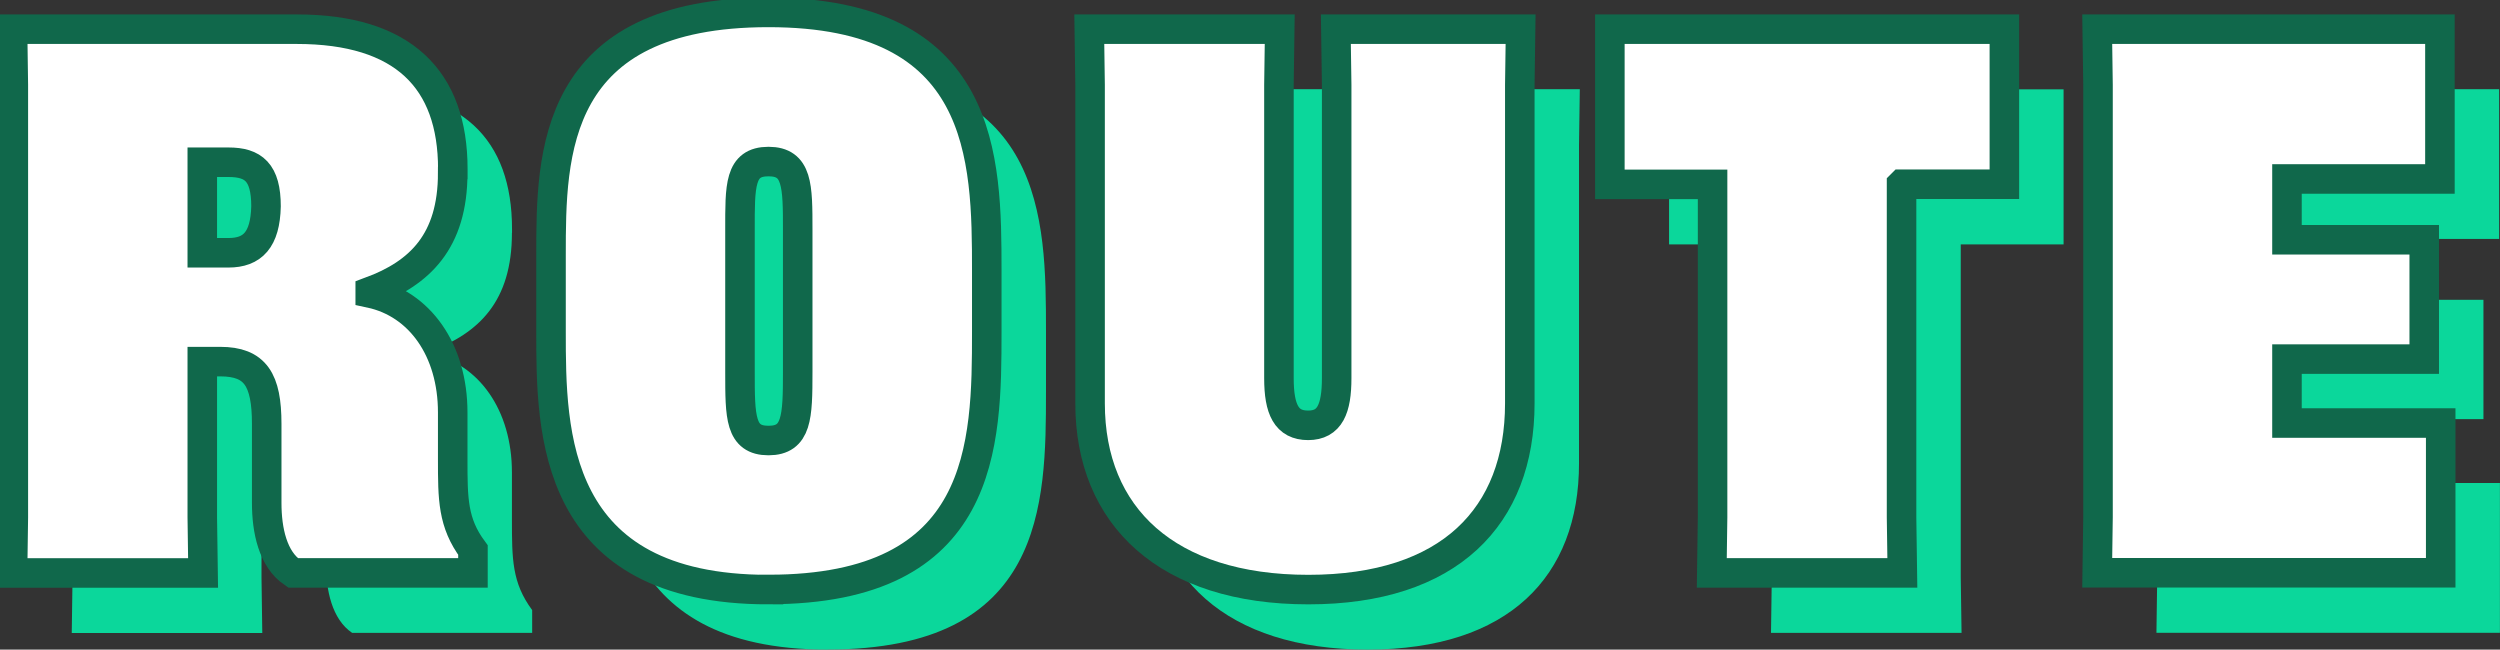<svg width="127" height="33" viewBox="0 0 127 33" fill="none" xmlns="http://www.w3.org/2000/svg">
<rect x="0" y="0" width="127" height="33" fill="#333333" stroke="none"/>
<g clip-path="url(#clip0_581_13227)">
<path d="M26.006 11.835C26.006 15.31 24.332 16.931 21.815 17.861V17.938C24.332 18.476 26.006 20.834 26.006 24V26.358C26.006 28.406 26.006 29.6 27.034 30.992V32.151H17.89C16.863 31.455 16.557 29.986 16.557 28.599V24.584C16.557 22.343 15.986 21.418 14.196 21.418H13.284V29.336L13.324 32.156H3.645L3.685 29.336V7.353L3.645 4.532H18.086C23.494 4.532 26.011 7.083 26.011 11.636V11.829L26.006 11.835ZM13.284 15.89H14.617C15.835 15.89 16.482 15.234 16.522 13.532C16.522 11.794 15.875 11.291 14.617 11.291H13.284V15.885V15.89Z" fill="#0BD79B"/>
<path d="M42.048 33C31.035 33 31 25.006 31 19.904V16.002C31 10.864 31.04 3.679 42.048 3.679C53.056 3.679 53.136 11.057 53.136 16.81V19.899C53.136 25.652 53.061 32.995 42.048 32.995V33ZM40.599 21.952C40.599 24.229 40.599 25.428 42.048 25.428C43.496 25.428 43.532 24.229 43.532 21.952V14.731C43.532 12.49 43.532 11.255 42.048 11.255C40.564 11.255 40.599 12.49 40.599 14.731V21.952Z" fill="#0BD79B"/>
<path d="M80.254 4.532L80.214 7.353V23.538C80.214 29.29 76.635 32.999 69.472 32.999C62.309 32.999 58.384 29.29 58.384 23.538V7.353L58.344 4.532H68.018L67.978 7.353V22.262C67.978 23.847 68.359 24.655 69.462 24.655C70.564 24.655 70.91 23.807 70.91 22.262V7.353L70.87 4.532H80.244H80.254Z" fill="#0BD79B"/>
<path d="M99.606 12.414V29.331L99.647 32.151H89.967L90.007 29.331V12.414H84.789V4.538H104.83V12.414H99.611H99.606Z" fill="#0BD79B"/>
<path d="M119.186 21.297V24.538H126.996V32.146H109.547L109.587 29.325V7.353L109.547 4.532H126.956V12.139H119.186V15.229H126.159V21.291H119.186V21.297Z" fill="#0BD79B"/>
<path d="M22.998 8.786C22.998 12.261 21.324 13.883 18.808 14.812V14.889C21.324 15.427 22.998 17.785 22.998 20.951V23.309C22.998 25.357 22.998 26.551 24.026 27.943V29.102H14.883C13.855 28.406 13.549 26.937 13.549 25.55V21.535C13.549 19.294 12.978 18.37 11.188 18.37H10.276V26.287L10.316 29.107H0.637L0.677 26.287V4.304L0.637 1.483H15.078C20.487 1.483 23.003 4.034 23.003 8.587V8.781L22.998 8.786ZM10.276 12.841H11.609C12.827 12.841 13.474 12.185 13.514 10.483C13.514 8.745 12.867 8.242 11.609 8.242H10.276V12.836V12.841Z" fill="white" stroke="#10684B" stroke-width="1.5"/>
<path d="M39.04 29.951C28.027 29.951 27.992 21.957 27.992 16.855V12.953C27.992 7.815 28.032 0.63 39.04 0.63C50.048 0.63 50.128 8.008 50.128 13.761V16.85C50.128 22.603 50.053 29.946 39.04 29.946V29.951ZM37.591 18.903C37.591 21.18 37.591 22.379 39.04 22.379C40.489 22.379 40.524 21.18 40.524 18.903V11.682C40.524 9.441 40.524 8.207 39.04 8.207C37.556 8.207 37.591 9.441 37.591 11.682V18.903Z" fill="white" stroke="#10684B" stroke-width="1.5"/>
<path d="M77.246 1.483L77.206 4.304V20.489C77.206 26.241 73.627 29.951 66.464 29.951C59.301 29.951 55.376 26.241 55.376 20.489V4.304L55.336 1.483H65.01L64.97 4.304V19.213C64.97 20.799 65.351 21.607 66.454 21.607C67.557 21.607 67.903 20.758 67.903 19.213V4.304L67.862 1.483H77.236H77.246Z" fill="white" stroke="#10684B" stroke-width="1.5"/>
<path d="M96.599 9.365V26.282L96.639 29.102H86.959L86.999 26.282V9.365H81.781V1.483H101.822V9.36H96.604L96.599 9.365Z" fill="white" stroke="#10684B" stroke-width="1.5"/>
<path d="M116.178 18.248V21.49H123.988V29.097H106.539L106.579 26.277V4.304L106.539 1.483H123.948V9.091H116.178V12.18H123.151V18.243H116.178V18.248Z" fill="white" stroke="#10684B" stroke-width="1.5"/>
</g>
<defs>
<clipPath id="clip0_581_13227">
<rect width="127" height="33" fill="white"/>
</clipPath>
</defs>
</svg>
